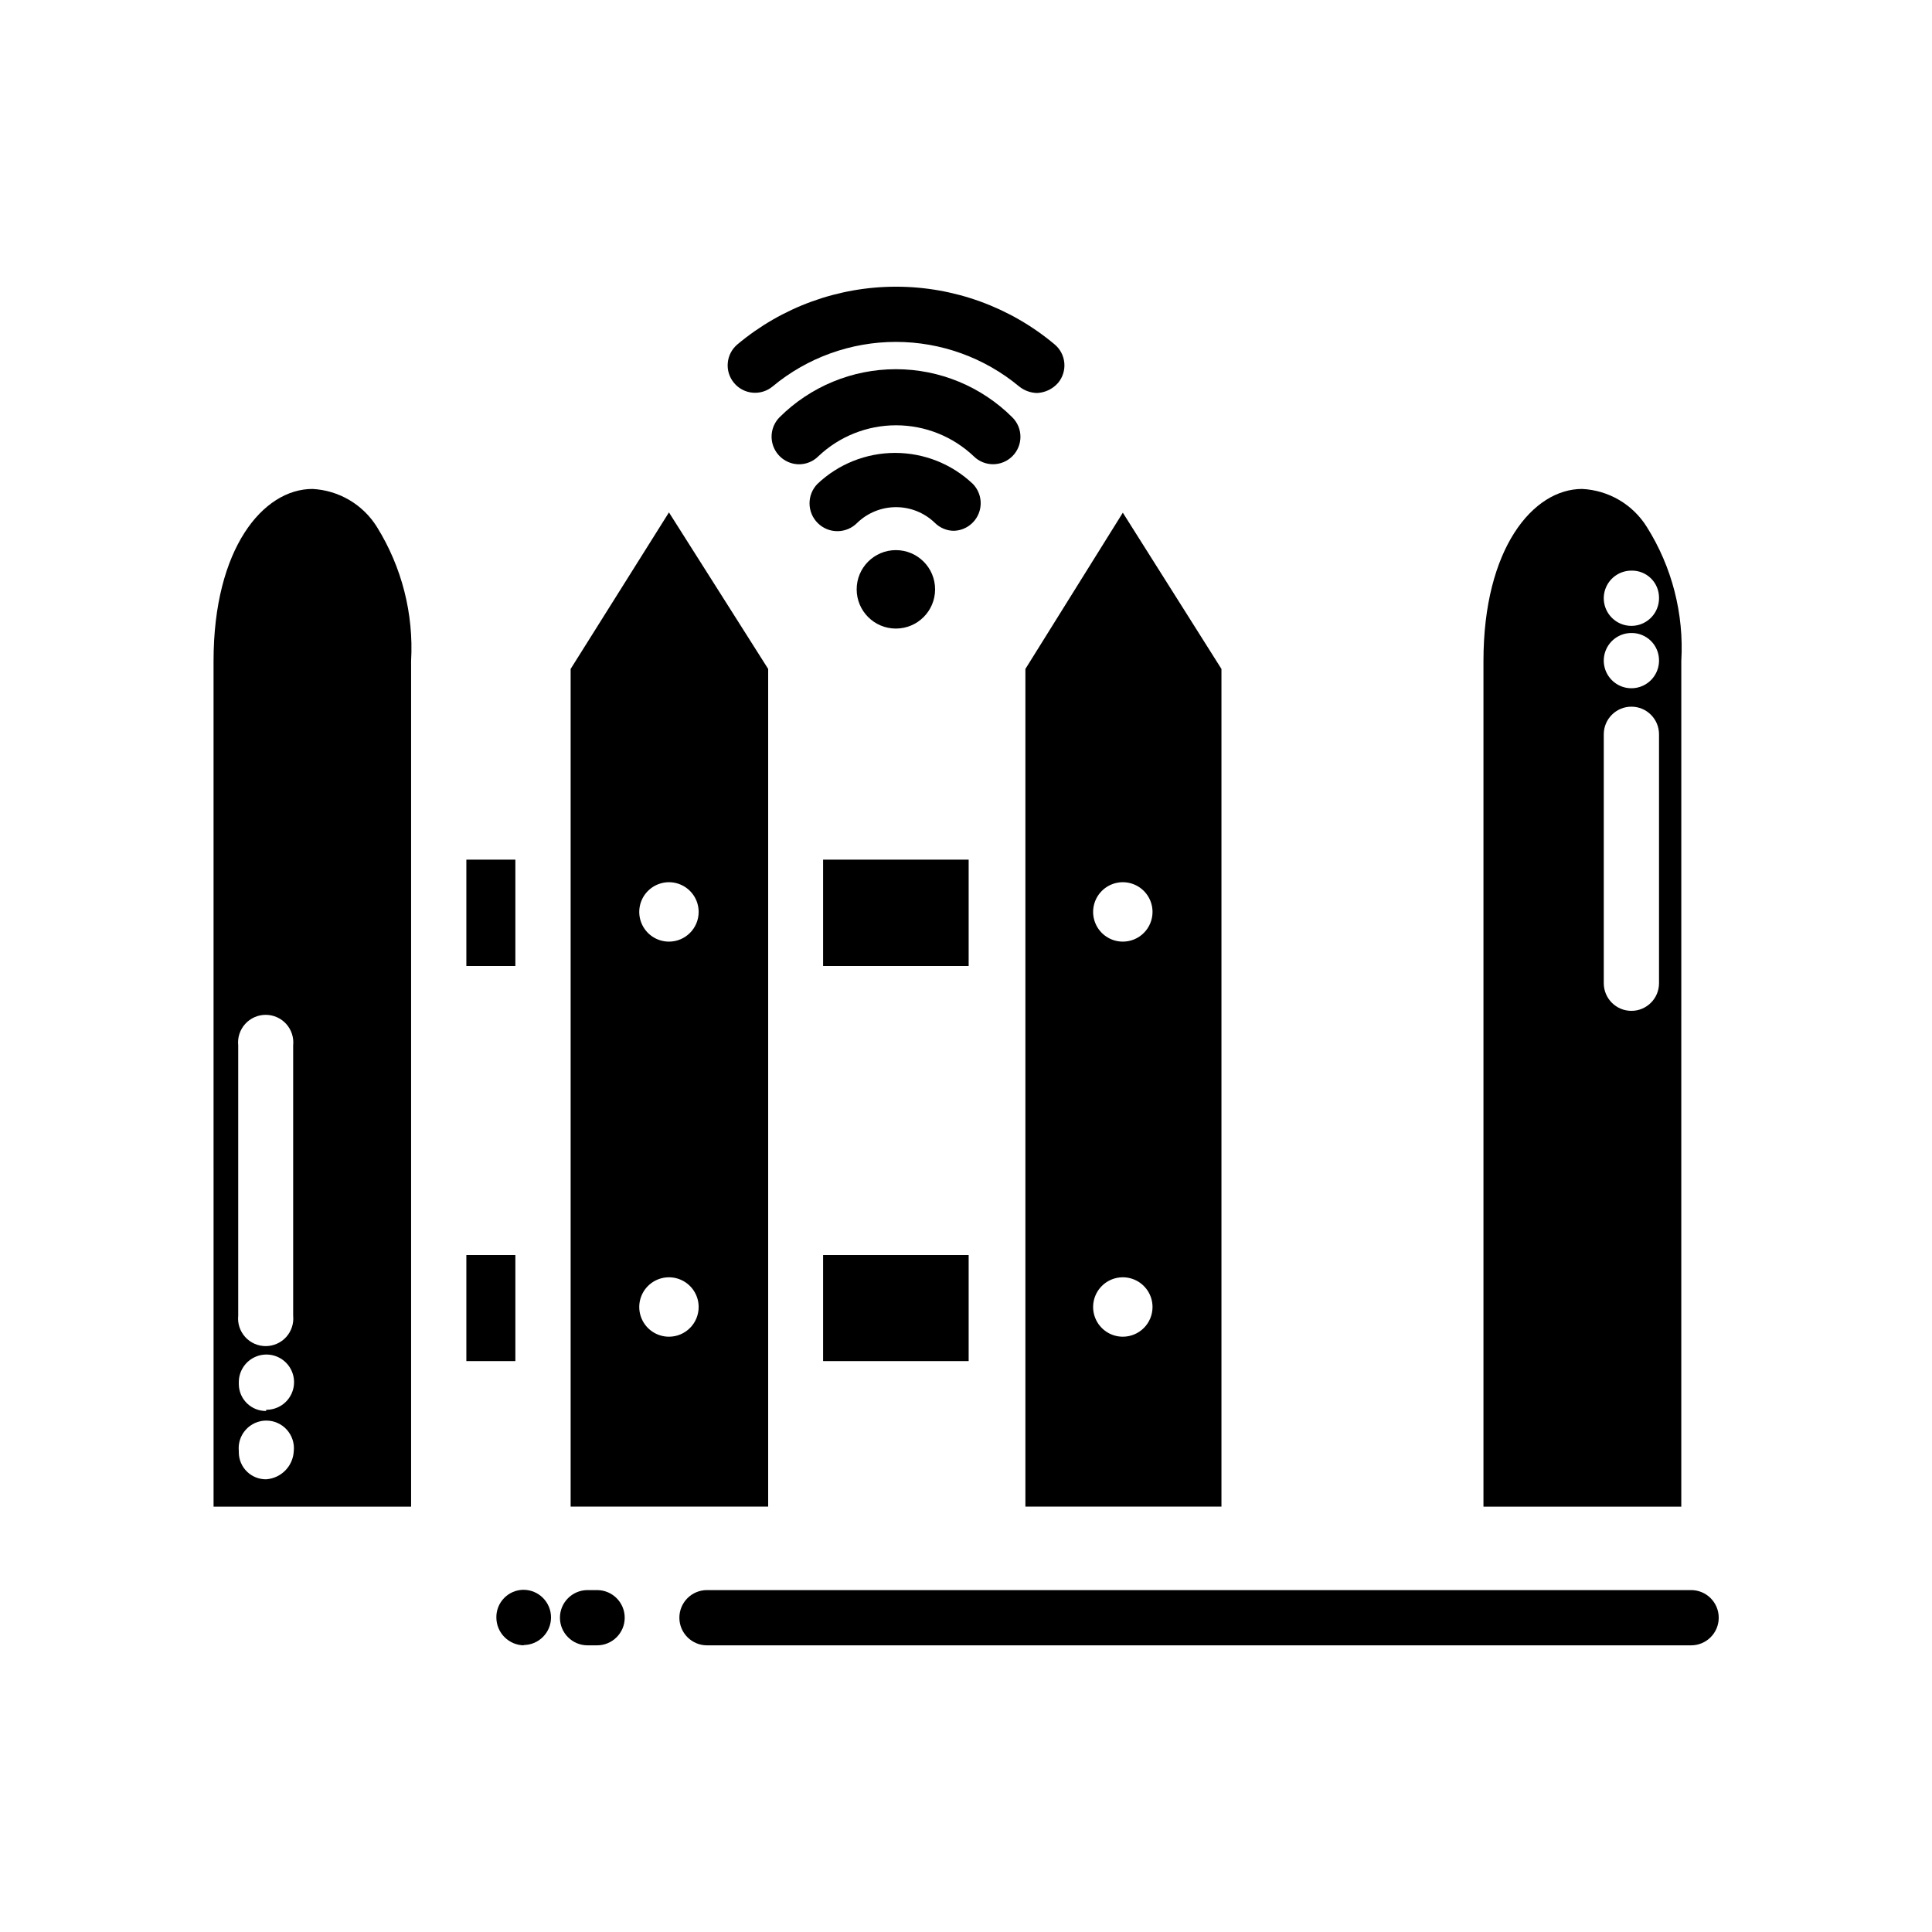 <?xml version="1.0" encoding="UTF-8"?>
<!-- Uploaded to: SVG Repo, www.svgrepo.com, Generator: SVG Repo Mixer Tools -->
<svg fill="#000000" width="800px" height="800px" version="1.1" viewBox="144 144 512 512" xmlns="http://www.w3.org/2000/svg">
 <g>
  <path d="m391.81 300.18c0 5.742-4.652 10.395-10.391 10.395s-10.391-4.652-10.391-10.395c0-5.738 4.652-10.391 10.391-10.391s10.391 4.652 10.391 10.391"/>
  <path d="m396.85 284.67c-1.922 0-3.762-0.766-5.117-2.125-2.762-2.66-6.441-4.144-10.273-4.144-3.832 0-7.516 1.484-10.273 4.144-2.848 2.914-7.519 2.969-10.43 0.117-2.914-2.848-2.969-7.516-0.121-10.43 5.559-5.269 12.926-8.207 20.586-8.207s15.027 2.938 20.586 8.207c2.055 2.102 2.652 5.231 1.52 7.941-1.133 2.711-3.777 4.481-6.715 4.496z"/>
  <path d="m355.76 267.04c-2.938-0.016-5.582-1.785-6.715-4.5-1.133-2.711-0.535-5.836 1.52-7.938 8.191-8.172 19.289-12.762 30.859-12.762s22.668 4.59 30.855 12.762c2.848 2.828 2.867 7.426 0.039 10.273-2.824 2.848-7.422 2.867-10.27 0.039-5.559-5.269-12.926-8.207-20.586-8.207-7.66 0-15.027 2.938-20.586 8.207-1.355 1.359-3.199 2.125-5.117 2.125z"/>
  <path d="m418.81 248.15c-1.723-0.047-3.379-0.656-4.723-1.734-9.176-7.629-20.734-11.809-32.668-11.809-11.938 0-23.496 4.18-32.672 11.809-1.48 1.234-3.391 1.824-5.312 1.648-1.918-0.176-3.688-1.109-4.918-2.594-2.566-3.086-2.144-7.668 0.941-10.23 11.777-9.859 26.641-15.262 42-15.262 15.355 0 30.223 5.402 41.996 15.262 1.488 1.227 2.426 2.996 2.602 4.918 0.18 1.922-0.418 3.836-1.656 5.312-1.418 1.621-3.438 2.59-5.59 2.68z"/>
  <path d="m243.89 283.65c-3.699-5.949-10.082-9.715-17.082-10.074-13.066 0-26.215 15.742-26.215 45.578l0.004 224.12h52.348v-224.12c0.707-12.484-2.453-24.883-9.055-35.504zm-36.762 137.37c-0.215-2.062 0.457-4.117 1.844-5.66 1.391-1.539 3.367-2.418 5.438-2.418 2.074 0 4.051 0.879 5.441 2.418 1.387 1.543 2.055 3.598 1.84 5.66v71.637c0.215 2.062-0.453 4.117-1.84 5.66-1.391 1.539-3.367 2.418-5.441 2.418-2.07 0-4.047-0.879-5.438-2.418-1.387-1.543-2.059-3.598-1.844-5.66zm7.398 115.01h0.004c-1.902 0.02-3.731-0.715-5.09-2.043-1.359-1.328-2.133-3.141-2.152-5.043v-0.395c-0.215-2.062 0.453-4.117 1.844-5.656 1.387-1.543 3.363-2.422 5.438-2.422s4.047 0.879 5.438 2.422c1.387 1.539 2.059 3.594 1.844 5.656-0.191 3.992-3.336 7.207-7.32 7.481zm0-18.105h0.004c-3.926 0.043-7.156-3.082-7.242-7.008v-0.707c0.031-2.961 1.844-5.609 4.59-6.715 2.75-1.102 5.891-0.441 7.961 1.672 2.07 2.117 2.664 5.273 1.5 7.996-1.16 2.723-3.848 4.477-6.809 4.445z"/>
  <path d="m580.43 283.65c-3.719-5.973-10.133-9.738-17.16-10.074-12.988 0-26.137 15.742-26.137 45.578v224.12h52.426l0.004-224.12c0.727-12.496-2.465-24.91-9.133-35.504zm3.227 120.91c0 4.047-3.277 7.324-7.32 7.324s-7.32-3.277-7.32-7.324v-65.965c0-4.043 3.277-7.32 7.32-7.32s7.32 3.277 7.32 7.32zm0-85.41c-0.031 2.953-1.836 5.598-4.574 6.707s-5.871 0.465-7.949-1.637c-2.078-2.098-2.691-5.242-1.555-7.969 1.141-2.727 3.805-4.5 6.758-4.5 1.922-0.023 3.769 0.723 5.144 2.066 1.371 1.34 2.156 3.176 2.176 5.098zm0-16.531c-0.031 2.953-1.836 5.598-4.574 6.707s-5.871 0.465-7.949-1.637c-2.078-2.098-2.691-5.242-1.555-7.969 1.141-2.727 3.805-4.5 6.758-4.5 1.914-0.043 3.766 0.684 5.141 2.012 1.375 1.332 2.16 3.16 2.18 5.074z"/>
  <path d="m321.28 279.79-26.055 41.484v221.99h52.348v-221.99zm0 218.45c-3.184 0-6.055-1.918-7.273-4.859-1.219-2.941-0.543-6.328 1.707-8.578 2.254-2.254 5.637-2.926 8.578-1.707 2.941 1.219 4.859 4.086 4.859 7.273 0 4.348-3.523 7.871-7.871 7.871zm0-104.7c-3.184 0-6.055-1.918-7.273-4.859s-0.543-6.328 1.707-8.578c2.254-2.25 5.637-2.926 8.578-1.707 2.941 1.219 4.859 4.09 4.859 7.273 0 4.348-3.523 7.871-7.871 7.871z"/>
  <path d="m441.56 279.87-25.82 41.406v221.99h51.957v-221.99zm0 218.37c-3.184 0-6.055-1.918-7.273-4.859-1.219-2.941-0.543-6.328 1.707-8.578 2.25-2.254 5.637-2.926 8.578-1.707 2.941 1.219 4.859 4.086 4.859 7.273 0 2.086-0.828 4.09-2.305 5.566-1.477 1.473-3.477 2.305-5.566 2.305zm0-104.7c-3.184 0-6.055-1.918-7.273-4.859s-0.543-6.328 1.707-8.578 5.637-2.926 8.578-1.707c2.941 1.219 4.859 4.09 4.859 7.273 0 2.086-0.828 4.09-2.305 5.566-1.477 1.477-3.477 2.305-5.566 2.305z"/>
  <path d="m362.13 400h38.574v-28.184h-38.574z"/>
  <path d="m362.13 504.7h38.574v-28.102h-38.574z"/>
  <path d="m267.59 400h12.988v-28.184h-12.988z"/>
  <path d="m267.59 504.7h12.988v-28.102h-12.988z"/>
  <path d="m592.16 580.03h-260.8c-4.043 0-7.32-3.277-7.32-7.32 0-4.043 3.277-7.32 7.32-7.32h260.8c4.043 0 7.32 3.277 7.32 7.32 0 4.043-3.277 7.32-7.32 7.32z"/>
  <path d="m302.23 580.03h-2.519c-4.043 0-7.32-3.277-7.32-7.32 0-4.043 3.277-7.32 7.32-7.32h2.519c4.043 0 7.324 3.277 7.324 7.32 0 4.043-3.281 7.32-7.324 7.32z"/>
  <path d="m282.94 580.03c-4.055 0-7.356-3.266-7.398-7.32-0.043-1.934 0.691-3.805 2.035-5.195 1.348-1.391 3.191-2.184 5.129-2.203 4.043 0 7.32 3.277 7.32 7.32 0 4.043-3.277 7.32-7.32 7.32z"/>
 </g>
</svg>
